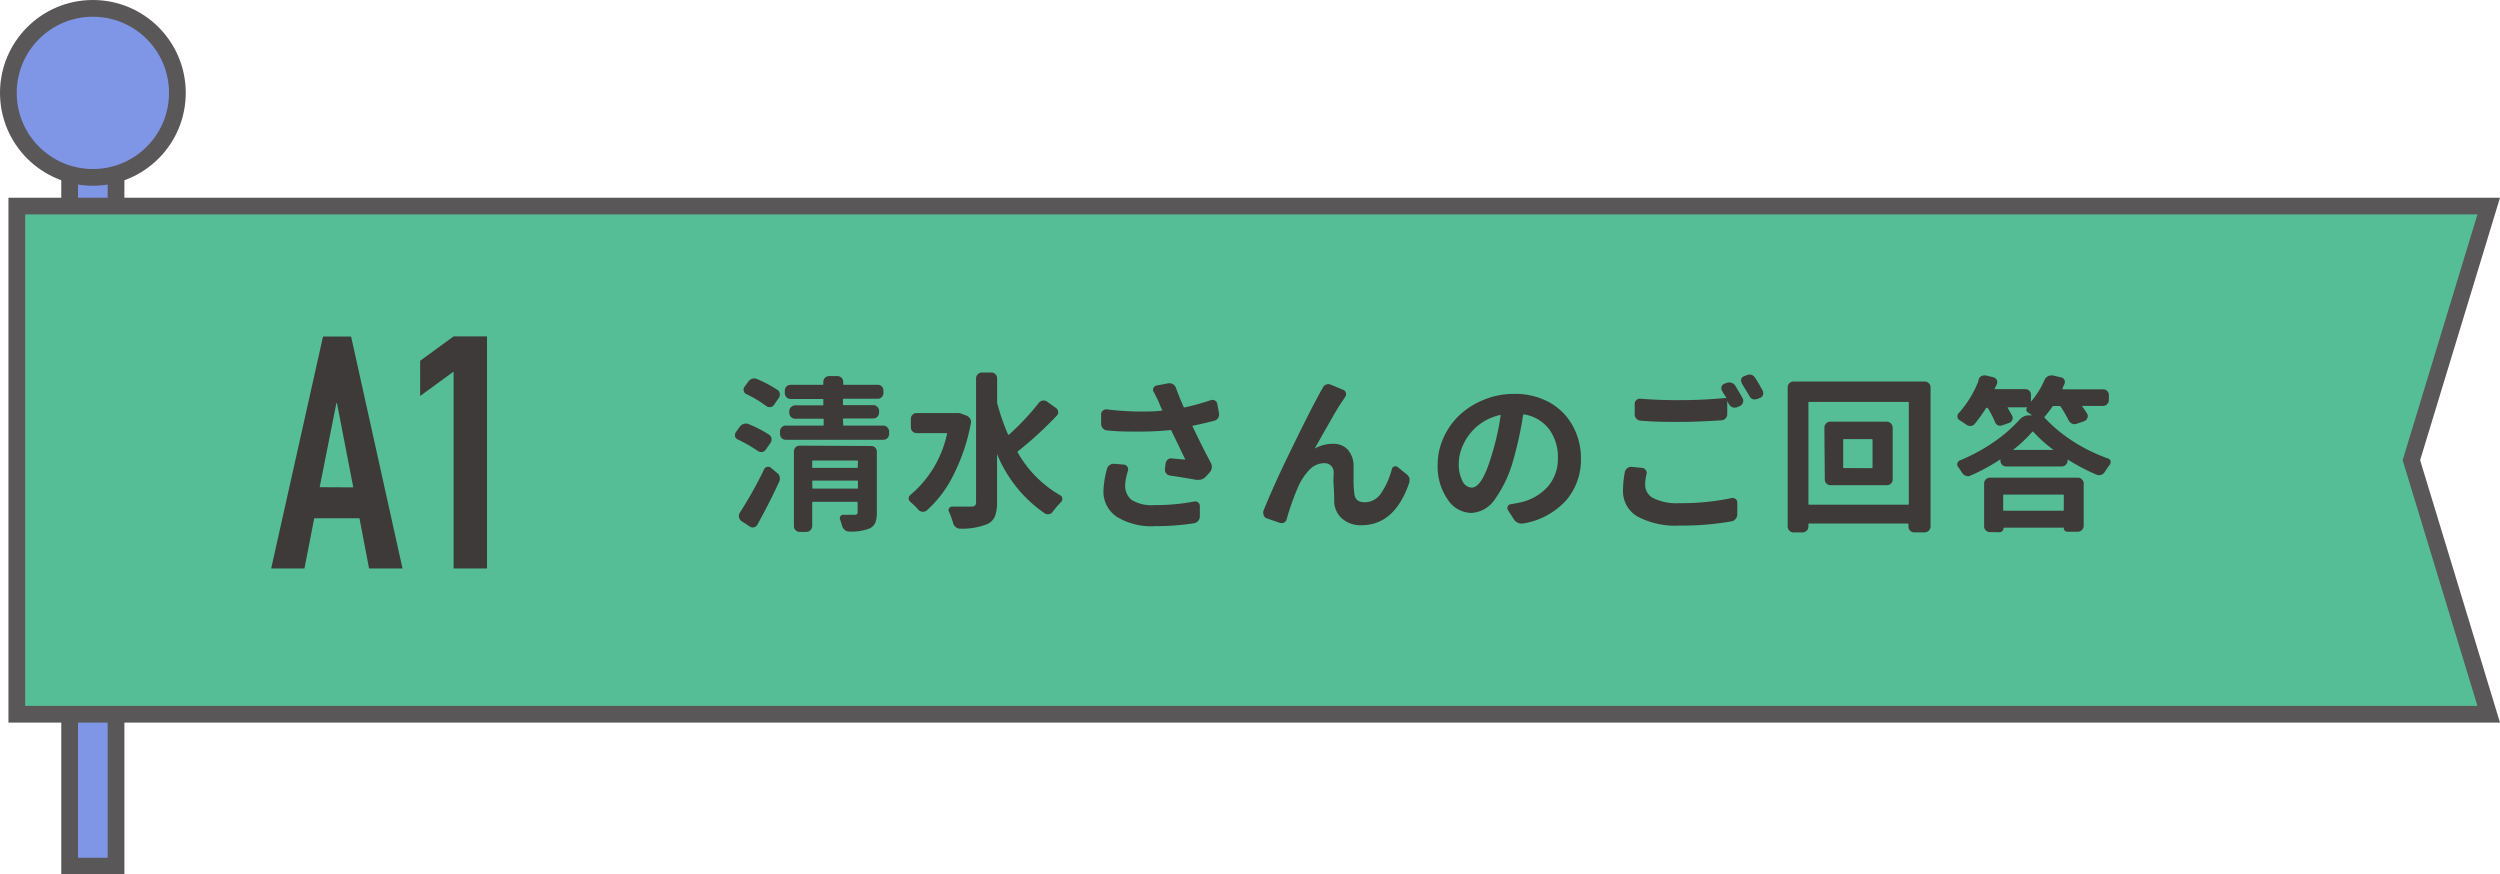 <svg xmlns="http://www.w3.org/2000/svg" viewBox="0 0 299.06 104.61"><defs><style>.cls-1{fill:#7f95e6;}.cls-1,.cls-2{stroke:#595757;stroke-miterlimit:10;stroke-width:2px;}.cls-2{fill:#55be97;}.cls-3{fill:#3e3a39;}</style></defs><g id="レイヤー_2" data-name="レイヤー 2"><g id="レイヤー_3" data-name="レイヤー 3"><rect class="cls-1" x="8.33" y="20.36" width="5.55" height="83.25"/><circle class="cls-1" cx="11.11" cy="11.11" r="10.11"/><polygon class="cls-2" points="2.01 24.65 2.01 55.05 2.01 85.44 297.71 85.44 288.46 55.05 297.71 24.65 2.01 24.65"/><path class="cls-3" d="M92,52a.64.64,0,0,1,.29.45.72.72,0,0,1-.11.52l-.59.84a.59.59,0,0,1-.43.26.74.74,0,0,1-.5-.12,17.64,17.64,0,0,0-2.43-1.39.58.58,0,0,1-.31-.37.77.77,0,0,1,0-.15.61.61,0,0,1,.1-.34l.47-.64a.82.82,0,0,1,.47-.34.77.77,0,0,1,.56,0A14.15,14.15,0,0,1,92,52ZM90.58,62.79a.62.62,0,0,1-.4.29.6.6,0,0,1-.5-.1l-1-.66a.77.77,0,0,1-.29-.47v-.14a.69.69,0,0,1,.12-.39c1-1.57,2-3.3,2.89-5.17a.51.51,0,0,1,.38-.3.49.49,0,0,1,.46.12l.72.61a.7.7,0,0,1,.31.48.92.92,0,0,1-.06.57Q91.93,60.39,90.58,62.79ZM93,46.64a.6.6,0,0,1,.28.44.69.69,0,0,1-.12.53l-.57.82a.58.58,0,0,1-.44.27.73.73,0,0,1-.5-.13,12.79,12.79,0,0,0-2.38-1.43.53.53,0,0,1-.3-.38.55.55,0,0,1,.08-.48l.49-.66A.91.91,0,0,1,90,45.3a.75.75,0,0,1,.57.05A14.29,14.29,0,0,1,93,46.64Zm7.87,4.17c0,.07,0,.1.08.1h4.73a.72.72,0,0,1,.68.69v.31a.69.69,0,0,1-.21.5.65.65,0,0,1-.47.2H94a.66.66,0,0,1-.49-.2.72.72,0,0,1-.2-.5V51.6a.66.66,0,0,1,.2-.48.64.64,0,0,1,.49-.21h4.43c.07,0,.1,0,.1-.1v-.64c0-.05,0-.08-.1-.08H95.11a.7.7,0,0,1-.69-.7v-.22a.62.62,0,0,1,.21-.47.66.66,0,0,1,.48-.21h3.28c.07,0,.1,0,.1-.1v-.58c0-.05,0-.08-.1-.08H94.58a.69.69,0,0,1-.5-.21.68.68,0,0,1-.2-.49v-.32a.69.69,0,0,1,.2-.48.72.72,0,0,1,.5-.2h3.81c.07,0,.1,0,.1-.1v-.25a.66.66,0,0,1,.2-.49.69.69,0,0,1,.48-.2h1a.72.72,0,0,1,.5.2.66.66,0,0,1,.2.49v.25c0,.07,0,.1.08.1H105a.66.66,0,0,1,.49.2.68.68,0,0,1,.19.48V47a.67.67,0,0,1-.19.49.64.64,0,0,1-.49.21h-4.08a.07.07,0,0,0-.08.08v.58c0,.07,0,.1.08.1h3.53a.66.66,0,0,1,.5.21.62.62,0,0,1,.21.47v.22a.7.7,0,0,1-.71.7h-3.53a.07.07,0,0,0-.08.08Zm3.34,2.54a.66.66,0,0,1,.49.2.66.66,0,0,1,.19.49v7.24a3.29,3.29,0,0,1-.19,1.27,1.36,1.36,0,0,1-.74.69,6.16,6.16,0,0,1-2.39.35.79.79,0,0,1-.52-.2,1,1,0,0,1-.32-.49c-.06-.22-.13-.45-.21-.7a.4.4,0,0,1,0-.42.41.41,0,0,1,.37-.2h1.33a.49.49,0,0,0,.29-.07.34.34,0,0,0,.08-.25V60.11s0-.08-.1-.08H97.26c-.07,0-.1,0-.1.08v2.83a.72.72,0,0,1-.68.69h-.82a.64.64,0,0,1-.49-.21.66.66,0,0,1-.2-.48V54a.68.68,0,0,1,.69-.69Zm-1.58,1.82c0-.05,0-.08-.1-.08H97.26c-.07,0-.1,0-.1.08v.7c0,.07,0,.1.1.1h5.25c.07,0,.1,0,.1-.1Zm-5.45,3.18c0,.07,0,.1.1.1h5.25c.07,0,.1,0,.1-.1v-.78s0-.08-.1-.08H97.26c-.07,0-.1,0-.1.08Z"/><path class="cls-3" d="M114.25,49.41l.31,0a1.42,1.42,0,0,1,.45.08l.61.23a.88.88,0,0,1,.43.36.78.78,0,0,1,.09.56A23.06,23.06,0,0,1,114,56.93a13.7,13.7,0,0,1-3.15,4.14.73.73,0,0,1-1-.1c-.14-.17-.31-.34-.5-.53l-.45-.41a.5.5,0,0,1-.2-.41.51.51,0,0,1,.2-.41,13.13,13.13,0,0,0,4.39-7.32s0-.08-.08-.08h-3.55a.7.7,0,0,1-.5-.2.68.68,0,0,1-.2-.5v-1a.68.68,0,0,1,.2-.5.7.7,0,0,1,.5-.2h4.47Zm10-1.19a.71.71,0,0,1,1-.18l1.09.78a.61.61,0,0,1,.24.43.54.54,0,0,1-.16.47A45,45,0,0,1,121.75,54a.1.1,0,0,0,0,.14,13.67,13.67,0,0,0,5.08,5.11.47.47,0,0,1,.25.45.44.44,0,0,1-.13.33,11,11,0,0,0-1,1.16.66.66,0,0,1-.44.31.72.72,0,0,1-.52-.08,15.87,15.87,0,0,1-5.72-7.11s0,0,0,0v5.82A4.35,4.35,0,0,1,119,61.8a1.76,1.76,0,0,1-.89.89,8.08,8.08,0,0,1-3.3.55h0a.71.71,0,0,1-.49-.2.88.88,0,0,1-.31-.49,11.2,11.2,0,0,0-.49-1.34.39.39,0,0,1-.06-.2.4.4,0,0,1,.08-.21.42.42,0,0,1,.35-.2l2.32,0c.37,0,.55-.16.55-.49V45.25a.66.66,0,0,1,.21-.48.65.65,0,0,1,.49-.21h1.14a.66.66,0,0,1,.48.21.69.69,0,0,1,.2.48V48a.9.9,0,0,0,0,.18A24.83,24.83,0,0,0,120.6,52s.06,0,.1,0A31.68,31.68,0,0,0,124.25,48.22Z"/><path class="cls-3" d="M144.84,47.87a.61.61,0,0,1,.51.05.58.58,0,0,1,.27.41l.21,1.14a.32.32,0,0,1,0,.13.84.84,0,0,1-.11.41.82.82,0,0,1-.45.32c-.85.22-1.71.42-2.6.6-.05,0-.07,0,0,.1q1.11,2.34,2.19,4.37a1.07,1.07,0,0,1,.1.58,1,1,0,0,1-.26.54l-.45.49a1.16,1.16,0,0,1-.88.39l-.27,0q-1.5-.27-3.12-.51a.67.67,0,0,1-.47-.26.72.72,0,0,1-.16-.5l.08-.67a.71.71,0,0,1,.25-.47.59.59,0,0,1,.51-.15l1.56.14a.06.06,0,0,0,.05,0,.08.08,0,0,0,0,0l-.49-1-.63-1.32-.56-1.15q0-.08-.12-.06a37.7,37.7,0,0,1-3.8.18c-1.19,0-2.44,0-3.75-.14a.71.71,0,0,1-.5-.23.85.85,0,0,1-.23-.51l0-1.15a.53.53,0,0,1,.19-.46.61.61,0,0,1,.48-.17,34.66,34.66,0,0,0,4.08.26c.87,0,1.72,0,2.54-.12.05,0,.06,0,0-.1a7.66,7.66,0,0,1-.37-.86c-.25-.53-.47-1-.65-1.29a.51.51,0,0,1,.35-.74l1.43-.27a.41.41,0,0,1,.16,0,.77.77,0,0,1,.39.11.86.86,0,0,1,.35.43c.22.63.53,1.39.92,2.29,0,0,.05.07.11.06A30.5,30.5,0,0,0,144.84,47.87Zm-12.42,8.22a.73.73,0,0,1,.31-.45.85.85,0,0,1,.55-.16l1.17.1a.57.57,0,0,1,.41.25.65.65,0,0,1,.08.47,6.31,6.31,0,0,0-.34,1.7,2.16,2.16,0,0,0,.78,1.81,4.63,4.63,0,0,0,2.76.61,24.17,24.17,0,0,0,4.73-.43.53.53,0,0,1,.45.11.54.54,0,0,1,.21.44l0,1.23a.8.8,0,0,1-.2.54.85.85,0,0,1-.48.28,29.12,29.12,0,0,1-4.67.35,7.91,7.91,0,0,1-4.54-1.09A3.6,3.6,0,0,1,132,58.69,11.28,11.28,0,0,1,132.42,56.09Z"/><path class="cls-3" d="M158.24,46.38a.68.68,0,0,1,.39-.37.64.64,0,0,1,.54,0l1.53.63A.52.52,0,0,1,161,47a.5.5,0,0,1-.08.47l-.23.35c-.18.26-.39.57-.61.93s-.47.79-.74,1.26l-.69,1.21c-.19.32-.44.77-.75,1.33l-.63,1.11a0,0,0,0,0,0,0h0a4.42,4.42,0,0,1,2.19-.57,2.3,2.3,0,0,1,1.75.68,2.94,2.94,0,0,1,.71,1.94c0,.1,0,.6,0,1.48a12,12,0,0,0,.09,1.82c.05.71.46,1.07,1.25,1.07A2.31,2.31,0,0,0,165.21,59a9.24,9.24,0,0,0,1.29-2.89.44.44,0,0,1,.7-.24l1.06.86a1.06,1.06,0,0,1,.35.49,1.67,1.67,0,0,1,0,.29.91.91,0,0,1-.06.32q-1.74,5-5.7,5A3.39,3.39,0,0,1,160.5,62a2.82,2.82,0,0,1-.9-2c0-.37,0-1-.06-1.84s0-1.4,0-1.63a1.07,1.07,0,0,0-1.17-1.12,2.45,2.45,0,0,0-1.77.83,7.17,7.17,0,0,0-1.38,2.16,31.29,31.29,0,0,0-1.31,3.73.6.6,0,0,1-.33.4.7.7,0,0,1-.53,0l-1.48-.51a.59.59,0,0,1-.39-.35.66.66,0,0,1-.06-.27.67.67,0,0,1,0-.24c.73-1.84,1.81-4.26,3.26-7.23s2.5-5.07,3.16-6.28c.07-.12.18-.33.34-.64S158.15,46.58,158.24,46.38Z"/><path class="cls-3" d="M182.16,62.63l-.19,0a.81.81,0,0,1-.39-.1.94.94,0,0,1-.47-.39L180.37,61a.42.42,0,0,1,0-.42.39.39,0,0,1,.33-.26c.42-.07.81-.14,1.17-.22a6.16,6.16,0,0,0,3.24-1.84,5,5,0,0,0,1.25-3.47,5.57,5.57,0,0,0-1.06-3.46,4.7,4.7,0,0,0-3-1.76c-.05,0-.08,0-.1.08a43.14,43.14,0,0,1-1.15,5.3,14.78,14.78,0,0,1-2.2,4.74A3.62,3.62,0,0,1,176,61.36a3.46,3.46,0,0,1-2.84-1.64,6.85,6.85,0,0,1-1.18-4.12,7.78,7.78,0,0,1,.7-3.24,8.45,8.45,0,0,1,1.92-2.71,9.36,9.36,0,0,1,2.91-1.83,9.26,9.26,0,0,1,3.59-.7,8.43,8.43,0,0,1,4.22,1,7.09,7.09,0,0,1,2.8,2.79,8,8,0,0,1,1,3.93,7.46,7.46,0,0,1-1.76,5A8.84,8.84,0,0,1,182.16,62.63Zm-6.11-4.3c.83,0,1.64-1.3,2.4-3.92a29.37,29.37,0,0,0,1.06-4.71.14.14,0,0,0,0-.06l-.06,0a6.41,6.41,0,0,0-2.12.89A6.2,6.2,0,0,0,175.75,52a6.48,6.48,0,0,0-.92,1.69,5.1,5.1,0,0,0-.32,1.71,4.33,4.33,0,0,0,.46,2.19A1.28,1.28,0,0,0,176.05,58.33Z"/><path class="cls-3" d="M194.37,56.46a.75.75,0,0,1,.31-.46.73.73,0,0,1,.53-.15l1.21.12a.56.56,0,0,1,.44.25.54.54,0,0,1,.11.47A5.83,5.83,0,0,0,196.8,58a1.78,1.78,0,0,0,1,1.6,6.2,6.2,0,0,0,3.05.59,28.91,28.91,0,0,0,6.29-.61.57.57,0,0,1,.47.1.49.49,0,0,1,.21.41v1.43a.87.87,0,0,1-.18.53.79.79,0,0,1-.48.31,33.58,33.58,0,0,1-6.21.51,9.64,9.64,0,0,1-5.08-1.09,3.49,3.49,0,0,1-1.72-3.15A12.18,12.18,0,0,1,194.37,56.46ZM206,46.75a.6.6,0,0,1-.06-.49.55.55,0,0,1,.33-.35l.29-.11a.8.8,0,0,1,.57,0,.76.76,0,0,1,.45.34c.3.48.6,1,.9,1.54a.63.63,0,0,1,0,.52.7.7,0,0,1-.36.38l-.35.14a.72.72,0,0,1-.52,0,.78.78,0,0,1-.42-.36c-.09-.16-.16-.3-.21-.41h0l0,0v1.59a.71.71,0,0,1-.19.5.72.72,0,0,1-.49.24c-2,.13-3.67.19-5,.19s-3.06,0-4.71-.15a.74.74,0,0,1-.68-.75V48.31a.59.59,0,0,1,.2-.45.62.62,0,0,1,.48-.17c1.33.12,2.89.18,4.69.18s3.64-.09,5.51-.26c.06,0,.08,0,.06-.08Q206.17,47.08,206,46.75Zm2.38-.92a.45.45,0,0,1-.1-.29.88.88,0,0,1,0-.17.54.54,0,0,1,.33-.36l.3-.11a.68.68,0,0,1,.31-.08.69.69,0,0,1,.25,0,.87.87,0,0,1,.47.35c.31.47.61,1,.9,1.52a.61.61,0,0,1,.08.3.71.71,0,0,1,0,.21.67.67,0,0,1-.35.39l-.32.12a.68.68,0,0,1-.29.06.93.93,0,0,1-.23,0,.72.72,0,0,1-.43-.35Q208.76,46.52,208.34,45.83Z"/><path class="cls-3" d="M213.85,46.34a.72.72,0,0,1,.2-.5.69.69,0,0,1,.48-.2h15.72a.66.66,0,0,1,.48.2.69.69,0,0,1,.21.5V63a.72.72,0,0,1-.69.69H229a.69.69,0,0,1-.5-.21.66.66,0,0,1-.2-.48v-.29a.07.07,0,0,0-.08-.08H216.41c-.06,0-.08,0-.08.08V63a.63.63,0,0,1-.21.48.66.66,0,0,1-.5.21h-1.09a.7.7,0,0,1-.68-.69Zm2.48,13.95c0,.05,0,.08.08.08h11.85a.07.07,0,0,0,.08-.08V48.18c0-.07,0-.1-.08-.1H216.41c-.06,0-.08,0-.08.1Zm1.91-9.14a.67.67,0,0,1,.21-.5.66.66,0,0,1,.5-.21h6.75a.72.72,0,0,1,.71.71v6.21a.65.65,0,0,1-.21.49.69.69,0,0,1-.5.19H219a.68.68,0,0,1-.5-.19.65.65,0,0,1-.21-.49ZM223.91,56c.06,0,.09,0,.09-.1V52.61s0-.08-.09-.08h-3.34c-.06,0-.08,0-.08.08v3.28c0,.07,0,.1.08.1Z"/><path class="cls-3" d="M246.51,48.65a.16.16,0,0,0-.14-.08h-.72a.17.17,0,0,0-.14.08,10.89,10.89,0,0,1-.92,1.19.12.12,0,0,0,0,.14,18,18,0,0,0,3.48,2.87,20.36,20.36,0,0,0,4.12,2,.45.45,0,0,1,.29.31.36.36,0,0,1,0,.14.46.46,0,0,1-.1.29c-.18.23-.38.52-.6.86a.78.78,0,0,1-.68.39.91.91,0,0,1-.32-.06A24.61,24.61,0,0,1,247.4,55c-.05,0-.07,0-.07,0v.1a.67.67,0,0,1-.21.5.66.66,0,0,1-.5.2H240a.68.68,0,0,1-.5-.2.7.7,0,0,1-.2-.5V55c0-.06,0-.07-.08,0a23.64,23.64,0,0,1-3.5,1.89.68.68,0,0,1-.31.08.49.49,0,0,1-.23-.06.69.69,0,0,1-.45-.33c-.16-.25-.32-.49-.49-.72a.5.5,0,0,1-.09-.44.52.52,0,0,1,.31-.35,21.52,21.52,0,0,0,4-2.16,17.43,17.43,0,0,0,3.12-2.7,1.5,1.5,0,0,1,1.14-.53h.37s0,0,0,0,0,0,0,0l-.49-.33a.36.36,0,0,1-.2-.29.4.4,0,0,1,.12-.33l0,0a0,0,0,0,0,0,0h-2.28c-.07,0-.09,0-.06.08.21.35.38.66.53.93a.63.63,0,0,1,0,.52.62.62,0,0,1-.39.34l-.8.28a.71.71,0,0,1-.51,0,.67.67,0,0,1-.36-.4,12.42,12.42,0,0,0-.83-1.62.16.16,0,0,0-.13-.08h0a.15.15,0,0,0-.14.08,18.36,18.36,0,0,1-1.31,1.83.67.67,0,0,1-.47.26.76.76,0,0,1-.54-.14c-.28-.2-.55-.38-.82-.55a.51.51,0,0,1-.26-.47.54.54,0,0,1,.16-.37,12.66,12.66,0,0,0,2.34-3.79A.78.78,0,0,1,237,45a.8.8,0,0,1,.36-.09.62.62,0,0,1,.19,0l.94.23a.63.63,0,0,1,.38.32.62.62,0,0,1,0,.5c-.08.18-.16.35-.24.49s0,.1.06.1h3.56a.71.71,0,0,1,.5.19.66.66,0,0,1,.2.49v.82s0,0,0,0,0,0,0,0a10,10,0,0,0,1.66-2.68A1,1,0,0,1,245,45a.79.79,0,0,1,.35-.09.68.68,0,0,1,.2,0l1,.23a.54.54,0,0,1,.4.3.55.55,0,0,1,0,.5c-.06.13-.14.31-.23.53,0,.06,0,.1.06.1h4.78a.69.69,0,0,1,.5.19.64.64,0,0,1,.21.49v.61a.65.65,0,0,1-.21.49.67.67,0,0,1-.5.21h-2.46s-.06,0,0,.08c.24.32.43.62.59.88a.55.55,0,0,1,0,.5.64.64,0,0,1-.36.36l-.9.31a.72.72,0,0,1-.54,0,1,1,0,0,1-.42-.37A14.24,14.24,0,0,0,246.51,48.65Zm-8.48,15a.66.66,0,0,1-.48-.21.65.65,0,0,1-.2-.48V57.85a.65.65,0,0,1,.2-.5.66.66,0,0,1,.48-.21h10.55a.62.62,0,0,1,.47.21.66.66,0,0,1,.21.5v5.07a.72.72,0,0,1-.68.69h-1.27a.42.42,0,0,1-.31-.13.41.41,0,0,1-.12-.3s0-.06,0-.06h-7.15s-.06,0-.06.08a.43.43,0,0,1-.15.33.48.48,0,0,1-.34.14Zm8.85-4.4a.07.07,0,0,0-.08-.08h-7.09a.07.07,0,0,0-.08.08V61c0,.07,0,.1.08.1h7.09s.08,0,.08-.1Zm-6.1-5.43s0,0,0,0h4.87l0,0,0,0a17.18,17.18,0,0,1-2.43-2.17.08.08,0,0,0-.11,0A16,16,0,0,1,240.78,53.84Z"/><path class="cls-3" d="M32.44,68l6.2-27.74H42L48.15,68h-4L43,62H37.59l-1.17,6Zm9.82-9.7L40.31,48.23h-.07l-2,10.05Z"/><path class="cls-3" d="M54.26,68V44.45l-4,2.92V43.16l4-2.92h4V68Z"/></g></g></svg>